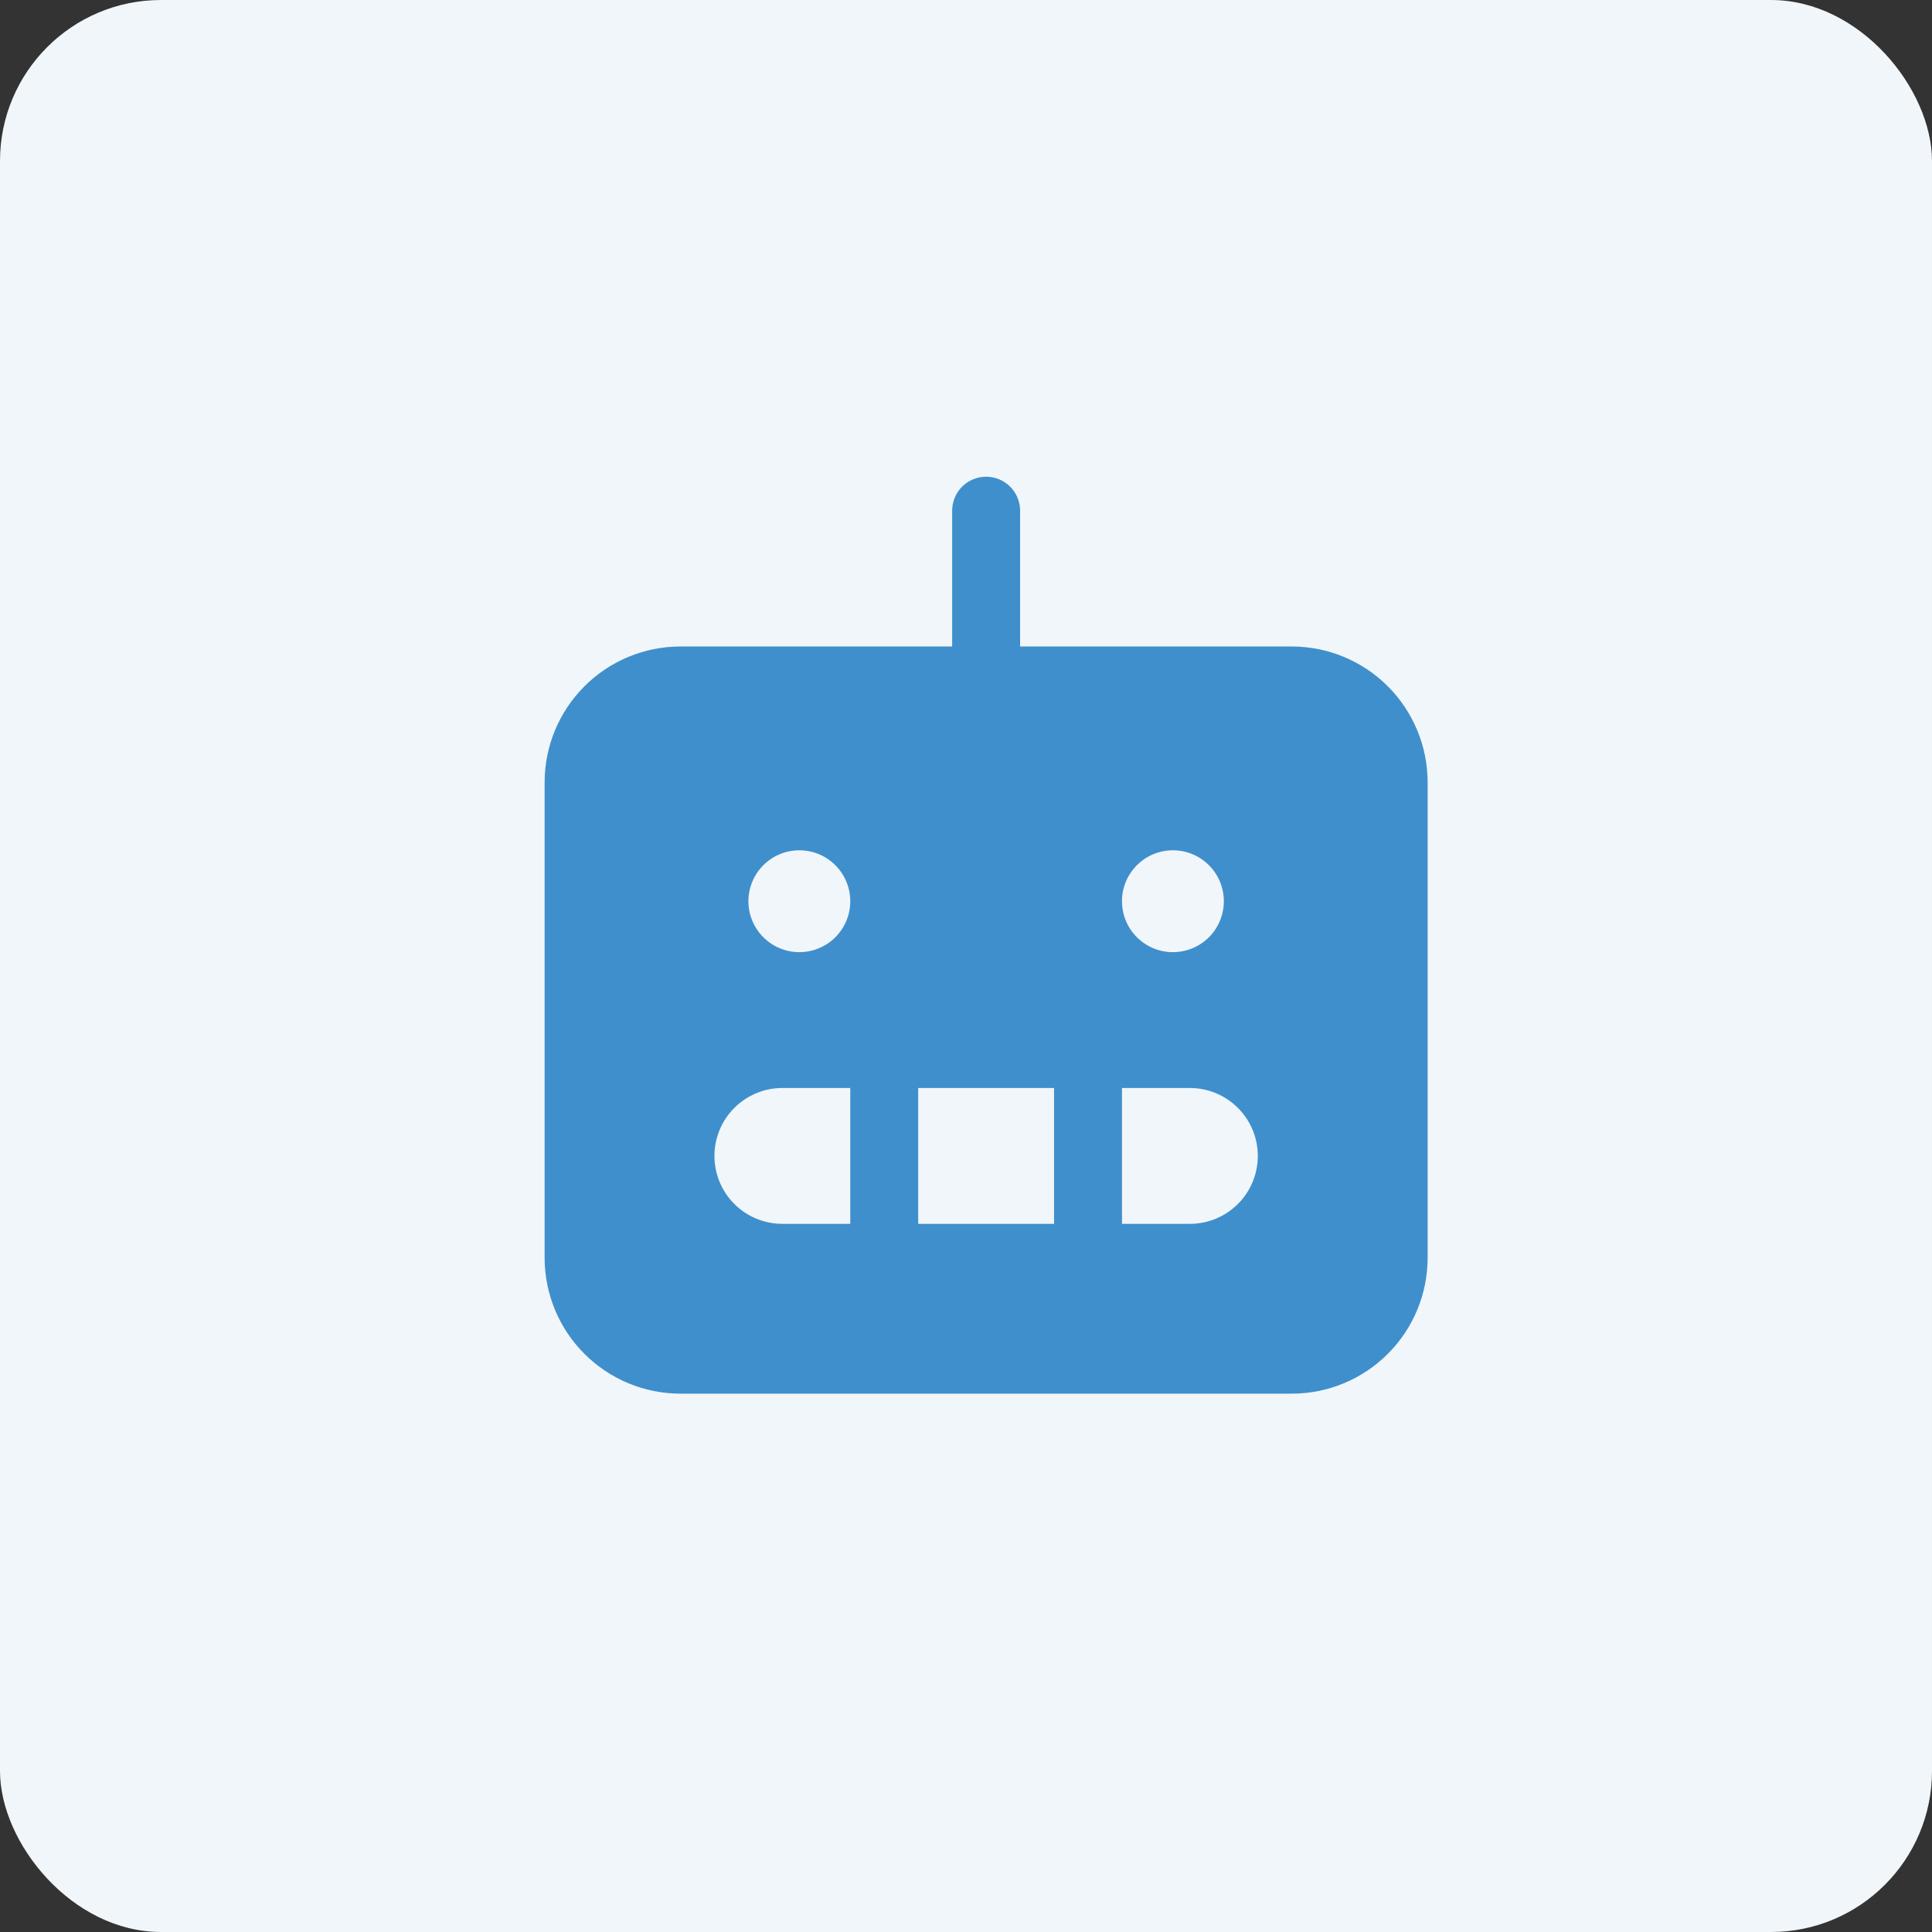 <svg width="48" height="48" viewBox="0 0 48 48" fill="none" xmlns="http://www.w3.org/2000/svg">
<rect x="0" y="0" width="48" height="48" fill="#333333" stroke="none"/>
<rect width="48" height="48" rx="4" fill="#F0F6FA"/>
<path d="M32.094 16.062H25.344V12.688C25.344 12.464 25.255 12.249 25.097 12.091C24.938 11.933 24.724 11.844 24.5 11.844C24.276 11.844 24.062 11.933 23.903 12.091C23.745 12.249 23.656 12.464 23.656 12.688V16.062H16.906C16.011 16.062 15.153 16.418 14.52 17.051C13.887 17.684 13.531 18.542 13.531 19.438V31.25C13.531 32.145 13.887 33.004 14.52 33.636C15.153 34.269 16.011 34.625 16.906 34.625H32.094C32.989 34.625 33.847 34.269 34.48 33.636C35.113 33.004 35.469 32.145 35.469 31.25V19.438C35.469 18.542 35.113 17.684 34.48 17.051C33.847 16.418 32.989 16.062 32.094 16.062ZM29.141 21.125C29.391 21.125 29.636 21.199 29.844 21.338C30.052 21.477 30.214 21.675 30.31 21.906C30.406 22.138 30.431 22.392 30.382 22.637C30.333 22.883 30.213 23.109 30.036 23.286C29.859 23.463 29.633 23.583 29.387 23.632C29.142 23.681 28.888 23.656 28.656 23.56C28.425 23.464 28.227 23.302 28.088 23.094C27.949 22.886 27.875 22.641 27.875 22.391C27.875 22.055 28.008 21.733 28.246 21.496C28.483 21.258 28.805 21.125 29.141 21.125ZM21.125 30.406H19.438C18.99 30.406 18.561 30.229 18.244 29.912C17.928 29.596 17.75 29.166 17.75 28.719C17.75 28.271 17.928 27.842 18.244 27.526C18.561 27.209 18.99 27.031 19.438 27.031H21.125V30.406ZM19.859 23.656C19.609 23.656 19.364 23.582 19.156 23.443C18.948 23.304 18.786 23.106 18.69 22.875C18.594 22.644 18.569 22.389 18.618 22.144C18.667 21.898 18.787 21.673 18.964 21.496C19.141 21.319 19.367 21.198 19.613 21.149C19.858 21.101 20.112 21.125 20.344 21.221C20.575 21.317 20.773 21.479 20.912 21.688C21.051 21.896 21.125 22.14 21.125 22.391C21.125 22.726 20.992 23.048 20.754 23.286C20.517 23.523 20.195 23.656 19.859 23.656ZM26.188 30.406H22.812V27.031H26.188V30.406ZM29.562 30.406H27.875V27.031H29.562C30.01 27.031 30.439 27.209 30.756 27.526C31.072 27.842 31.25 28.271 31.25 28.719C31.25 29.166 31.072 29.596 30.756 29.912C30.439 30.229 30.01 30.406 29.562 30.406Z" fill="#3F8FCC"/>
</svg>
